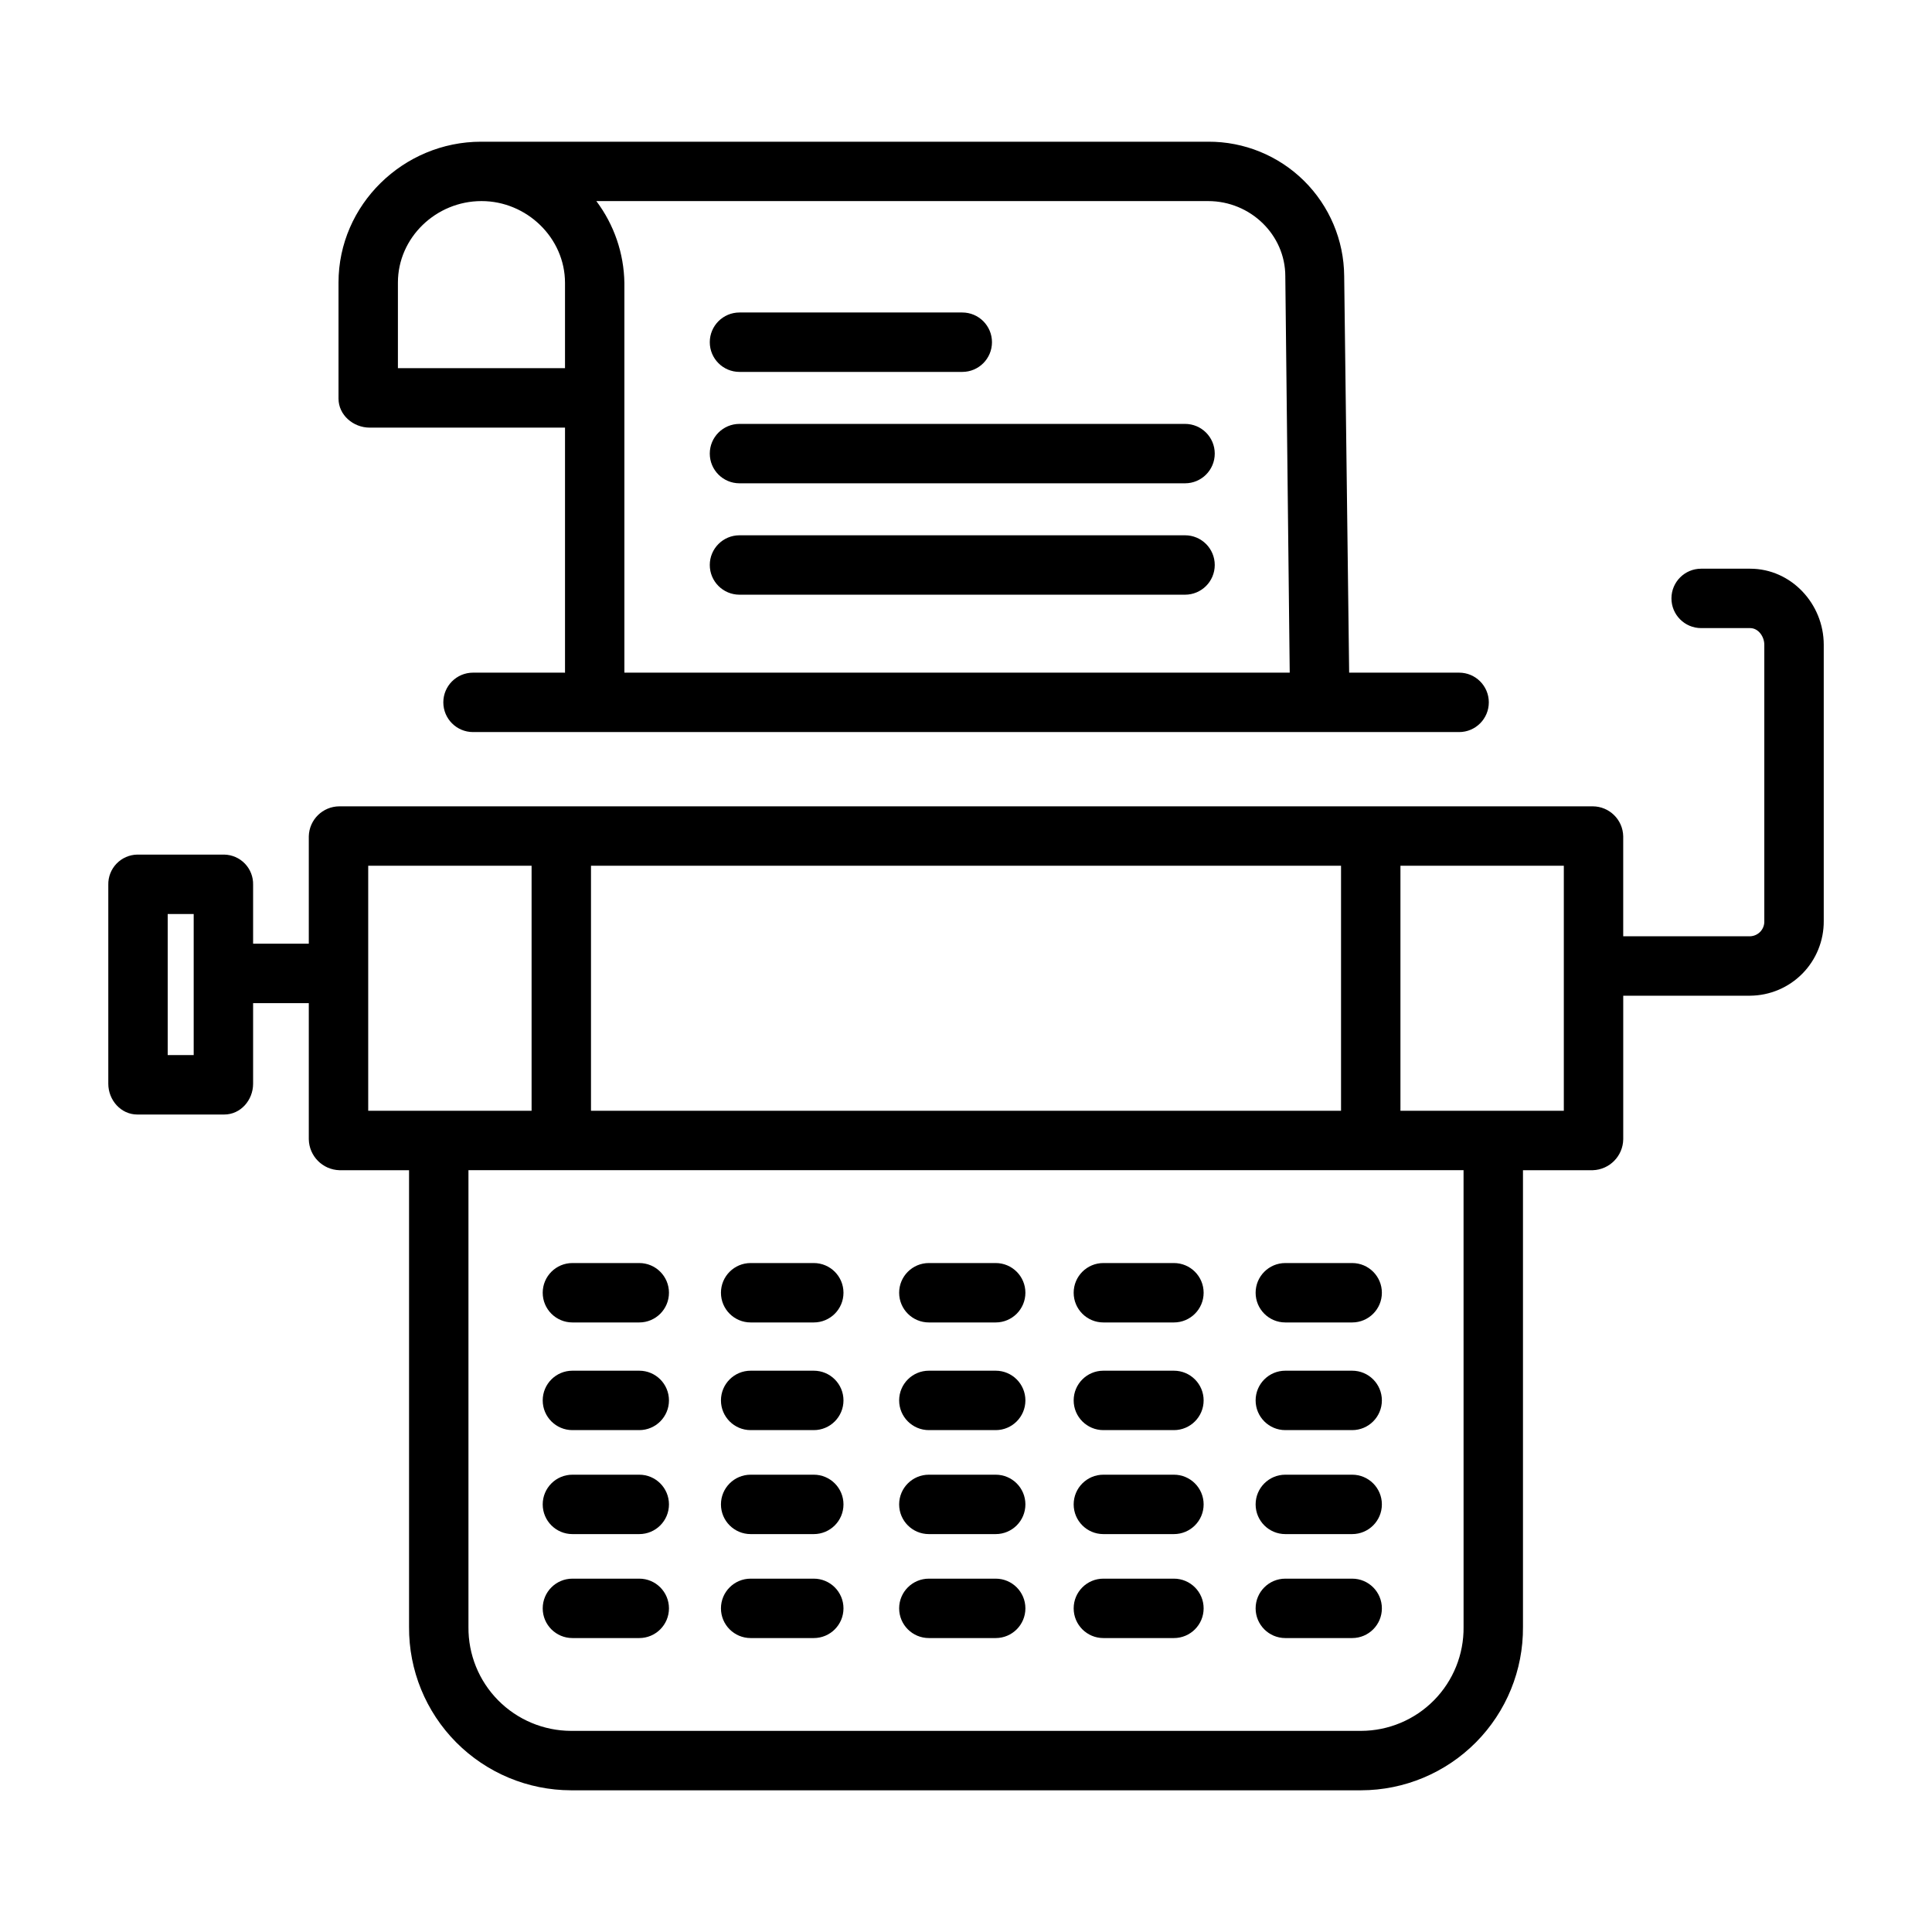 <?xml version="1.0" encoding="UTF-8"?>
<!-- Uploaded to: ICON Repo, www.iconrepo.com, Generator: ICON Repo Mixer Tools -->
<svg fill="#000000" width="800px" height="800px" version="1.1" viewBox="144 144 512 512" xmlns="http://www.w3.org/2000/svg">
 <g>
  <path d="m269.36 322.26c-4.348 0-7.875 3.523-7.875 7.871 0 4.348 3.527 7.875 7.875 7.875h261.32c4.348 0 7.871-3.527 7.871-7.875 0-4.348-3.523-7.871-7.871-7.871h-29.141l-1.316-105.12c-0.074-9.492-3.91-18.57-10.664-25.242-6.758-6.672-15.883-10.391-25.375-10.344h-192.69c-20.598 0-37.785 16.719-37.785 37.32v30.762c0 4.348 3.906 7.688 8.254 7.688l51.77-0.004v64.945zm194.82-124.97c11.195 0 20.441 8.93 20.441 19.926v0.098l1.168 104.95h-176.32v-103.27c-0.117-7.836-2.719-15.434-7.43-21.699zm-214.73 44.281v-22.68c0-11.93 10.113-21.602 22.141-21.602h0.039c11.934 0 22.102 9.734 22.102 21.688v22.594z"/>
  <path d="m607.81 294.71h-12.988c-4.348 0-7.871 3.523-7.871 7.871 0 4.348 3.523 7.871 7.871 7.871h12.988c2.164 0 3.75 2.238 3.75 4.406v73.203c0.047 1.035-0.324 2.047-1.027 2.812-0.707 0.762-1.684 1.211-2.723 1.25h-33.641v-26.496c-0.09-4.398-3.672-7.922-8.07-7.941h-332.16c-4.406 0.016-8 3.535-8.105 7.941v28.465h-14.758v-15.621c0.055-2.078-0.727-4.09-2.164-5.594-1.438-1.5-3.414-2.363-5.492-2.402h-23.035c-2.078 0.035-4.062 0.898-5.504 2.402-1.441 1.5-2.227 3.512-2.18 5.594v52.727c0 4.348 3.34 8.16 7.688 8.16h23.035c4.348 0 7.652-3.816 7.652-8.16v-21.359h14.758v36.078-0.004c0.086 4.457 3.648 8.066 8.105 8.203h18.465v121.06c-0.07 11.438 4.422 22.43 12.477 30.551 8.059 8.121 19.016 12.699 30.453 12.719h209.37c11.438-0.02 22.391-4.602 30.441-12.719 8.055-8.121 12.539-19.117 12.461-30.551v-121.06h18.5c4.449-0.141 8-3.754 8.07-8.203v-38.043h33.645-0.004c5.215-0.043 10.195-2.152 13.852-5.867 3.652-3.715 5.684-8.73 5.644-13.941v-73.199c0-10.852-8.645-20.152-19.496-20.152zm-412.48 128.9h-6.887v-37.391h6.887zm105.29-50.184h198.77v64.945h-198.77zm-40.707 64.945h-18.332v-64.945h43.297v64.945zm271.95 136.8c0.078 7.262-2.746 14.254-7.844 19.422-5.102 5.168-12.055 8.086-19.316 8.105h-209.37c-7.266-0.02-14.219-2.938-19.324-8.105-5.106-5.168-7.934-12.16-7.863-19.422v-121.06h263.71zm26.566-136.8h-43.297v-64.945h43.297z"/>
  <path d="m407.87 478.72h-17.711c-4.348 0-7.875 3.523-7.875 7.871s3.527 7.871 7.875 7.871h17.711c4.348 0 7.871-3.523 7.871-7.871s-3.523-7.871-7.871-7.871z"/>
  <path d="m359.66 478.72h-16.73c-4.348 0-7.871 3.523-7.871 7.871s3.523 7.871 7.871 7.871h16.73c4.348 0 7.871-3.523 7.871-7.871s-3.523-7.871-7.871-7.871z"/>
  <path d="m313.41 478.72h-17.711c-4.348 0-7.875 3.523-7.875 7.871s3.527 7.871 7.875 7.871h17.711c4.348 0 7.871-3.523 7.871-7.871s-3.523-7.871-7.871-7.871z"/>
  <path d="m455.1 478.72h-18.695c-4.348 0-7.871 3.523-7.871 7.871s3.523 7.871 7.871 7.871h18.695c4.348 0 7.875-3.523 7.875-7.871s-3.527-7.871-7.875-7.871z"/>
  <path d="m502.34 478.72h-17.715c-4.348 0-7.871 3.523-7.871 7.871s3.523 7.871 7.871 7.871h17.715c4.348 0 7.871-3.523 7.871-7.871s-3.523-7.871-7.871-7.871z"/>
  <path d="m407.87 507.25h-17.711c-4.348 0-7.875 3.523-7.875 7.871s3.527 7.875 7.875 7.875h17.711c4.348 0 7.871-3.527 7.871-7.875s-3.523-7.871-7.871-7.871z"/>
  <path d="m359.66 507.25h-16.73c-4.348 0-7.871 3.523-7.871 7.871s3.523 7.875 7.871 7.875h16.73c4.348 0 7.871-3.527 7.871-7.875s-3.523-7.871-7.871-7.871z"/>
  <path d="m313.41 507.25h-17.711c-4.348 0-7.875 3.523-7.875 7.871s3.527 7.875 7.875 7.875h17.711c4.348 0 7.871-3.527 7.871-7.875s-3.523-7.871-7.871-7.871z"/>
  <path d="m455.1 507.25h-18.695c-4.348 0-7.871 3.523-7.871 7.871s3.523 7.875 7.871 7.875h18.695c4.348 0 7.875-3.527 7.875-7.875s-3.527-7.871-7.875-7.871z"/>
  <path d="m502.34 507.25h-17.715c-4.348 0-7.871 3.523-7.871 7.871s3.523 7.875 7.871 7.875h17.715c4.348 0 7.871-3.527 7.871-7.875s-3.523-7.871-7.871-7.871z"/>
  <path d="m407.87 534.81h-17.711c-4.348 0-7.875 3.523-7.875 7.871 0 4.348 3.527 7.871 7.875 7.871h17.711c4.348 0 7.871-3.523 7.871-7.871 0-4.348-3.523-7.871-7.871-7.871z"/>
  <path d="m359.66 534.81h-16.73c-4.348 0-7.871 3.523-7.871 7.871 0 4.348 3.523 7.871 7.871 7.871h16.73c4.348 0 7.871-3.523 7.871-7.871 0-4.348-3.523-7.871-7.871-7.871z"/>
  <path d="m313.41 534.81h-17.711c-4.348 0-7.875 3.523-7.875 7.871 0 4.348 3.527 7.871 7.875 7.871h17.711c4.348 0 7.871-3.523 7.871-7.871 0-4.348-3.523-7.871-7.871-7.871z"/>
  <path d="m455.1 534.81h-18.695c-4.348 0-7.871 3.523-7.871 7.871 0 4.348 3.523 7.871 7.871 7.871h18.695c4.348 0 7.875-3.523 7.875-7.871 0-4.348-3.527-7.871-7.875-7.871z"/>
  <path d="m502.34 534.81h-17.715c-4.348 0-7.871 3.523-7.871 7.871 0 4.348 3.523 7.871 7.871 7.871h17.715c4.348 0 7.871-3.523 7.871-7.871 0-4.348-3.523-7.871-7.871-7.871z"/>
  <path d="m407.87 562.36h-17.711c-4.348 0-7.875 3.523-7.875 7.871 0 4.348 3.527 7.871 7.875 7.871h17.711c4.348 0 7.871-3.523 7.871-7.871 0-4.348-3.523-7.871-7.871-7.871z"/>
  <path d="m359.66 562.36h-16.73c-4.348 0-7.871 3.523-7.871 7.871 0 4.348 3.523 7.871 7.871 7.871h16.73c4.348 0 7.871-3.523 7.871-7.871 0-4.348-3.523-7.871-7.871-7.871z"/>
  <path d="m313.41 562.36h-17.711c-4.348 0-7.875 3.523-7.875 7.871 0 4.348 3.527 7.871 7.875 7.871h17.711c4.348 0 7.871-3.523 7.871-7.871 0-4.348-3.523-7.871-7.871-7.871z"/>
  <path d="m455.1 562.36h-18.695c-4.348 0-7.871 3.523-7.871 7.871 0 4.348 3.523 7.871 7.871 7.871h18.695c4.348 0 7.875-3.523 7.875-7.871 0-4.348-3.527-7.871-7.875-7.871z"/>
  <path d="m502.34 562.36h-17.715c-4.348 0-7.871 3.523-7.871 7.871 0 4.348 3.523 7.871 7.871 7.871h17.715c4.348 0 7.871-3.523 7.871-7.871 0-4.348-3.523-7.871-7.871-7.871z"/>
  <path d="m339.97 242.56h59.043c4.348 0 7.871-3.523 7.871-7.871s-3.523-7.875-7.871-7.875h-59.043c-4.348 0-7.871 3.527-7.871 7.875s3.523 7.871 7.871 7.871z"/>
  <path d="m339.97 272.08h118.08c4.348 0 7.871-3.523 7.871-7.871 0-4.348-3.523-7.871-7.871-7.871h-118.08c-4.348 0-7.871 3.523-7.871 7.871 0 4.348 3.523 7.871 7.871 7.871z"/>
  <path d="m339.97 301.6h118.08c4.348 0 7.871-3.523 7.871-7.871 0-4.348-3.523-7.871-7.871-7.871h-118.08c-4.348 0-7.871 3.523-7.871 7.871 0 4.348 3.523 7.871 7.871 7.871z"/>
 </g>
</svg>